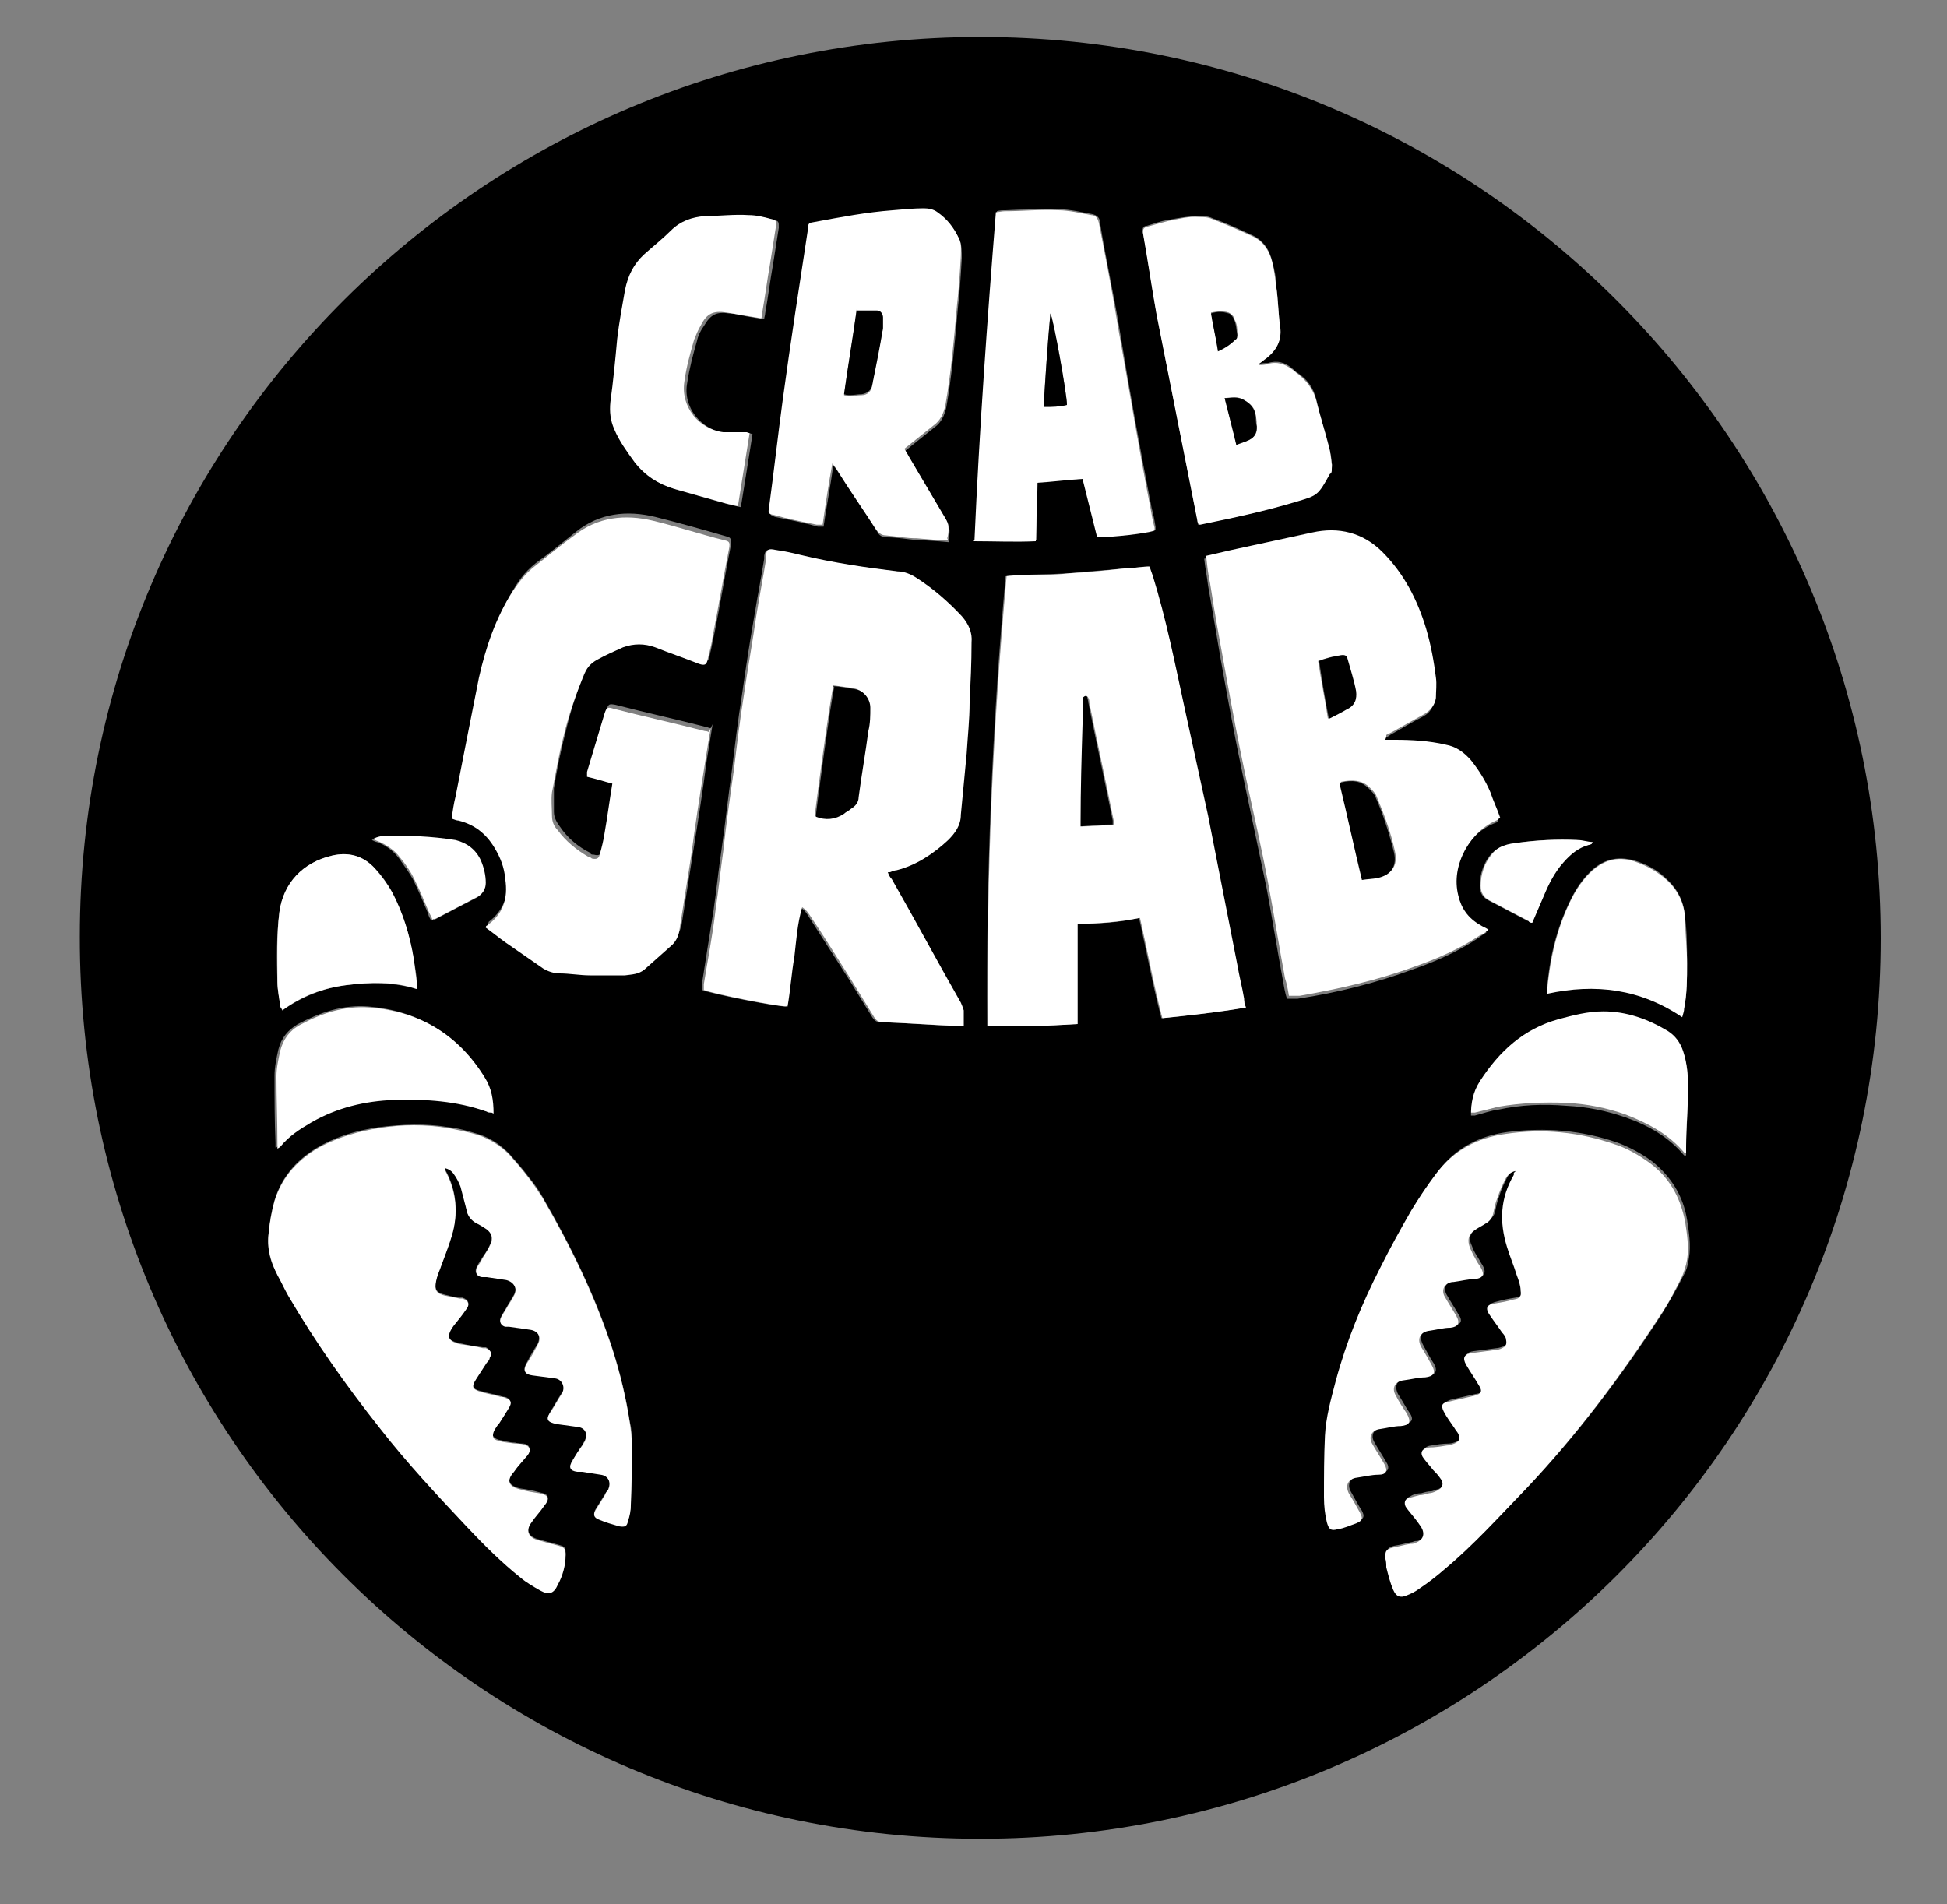 <svg viewBox="0 0 200 195.6" version="1.1" xmlns="http://www.w3.org/2000/svg">
  <rect x="0" y="0" width="200" height="195.6" fill="#808080" stroke="none"/>
  <defs>
    <style>
      .cls-1 {
        fill: #fff;
      }
    </style>
  </defs>
  
  <g>
    <g id="Layer_1">
      <g>
        <path d="M100.7,188.9c-51.2,0-92.6-41.5-92.5-92.7C8.2,44.9,49.9,3.8,100.7,3.8c51.4,0,92.5,41.7,92.5,92.6,0,51.4-41.7,92.5-92.5,92.5ZM91.2,89.6c.3,0,.5-.2.7-.2,2.1-.5,3.8-1.7,5.3-3.1.8-.7,1.2-1.5,1.3-2.6.2-2.1.4-4.2.6-6.3.1-1.7.3-3.5.3-5.2,0-2.1.2-4.1.2-6.2,0-1.1-.3-2-1-2.7-1.4-1.5-2.9-2.8-4.6-3.9-.6-.4-1.3-.6-2-.7-3.4-.4-6.7-.9-10-1.7-.8-.2-1.7-.4-2.5-.5-.7-.1-.9,0-1,.6,0,0,0,.2,0,.3-.3,1.9-.7,3.9-1,5.8-.5,2.8-.9,5.5-1.3,8.3-.4,2.5-.7,5-1,7.5-.4,2.8-.7,5.6-1.1,8.4-.3,2-.5,4-.8,6.1-.4,2.5-.8,5-1.2,7.6,0,.2,0,.4,0,.6,1,.4,7.5,1.7,8.6,1.7.3-1.7.5-3.4.7-5.1.2-1.7.4-3.4.8-5.1.3.2.5.4.7.7,1.4,2.2,2.9,4.5,4.3,6.7.8,1.3,1.6,2.6,2.4,3.9.2.3.4.5.8.5,2.6.1,5.2.3,7.8.4.2,0,.4,0,.6,0,0-.6,0-1.1,0-1.6,0-.3-.1-.5-.3-.8-2.4-4.2-4.7-8.5-7.1-12.7-.1-.2-.2-.4-.4-.7ZM155.7,120.3c0,.1,0,.2,0,.2-1.4,2.4-1.5,4.9-.7,7.4.3,1,.7,2,1,2.9.2.5.3,1,.4,1.6,0,.6-.1.8-.7.9-.6.1-1.2.2-1.9.4-.9.2-1.1.5-.5,1.3.4.6.8,1.1,1.2,1.7.1.2.3.4.4.7.2.4,0,.7-.4.9-.3.1-.6.2-.8.2-.8.1-1.5.2-2.3.3-.8.1-1,.5-.6,1.2.4.7.9,1.4,1.3,2.1.4.7.3,1-.5,1.1-.9.2-1.7.4-2.6.6-.6.2-.8.5-.5,1,.3.6.7,1.1,1.1,1.7.1.2.3.4.4.6.2.5.1.8-.4,1-.2.1-.5.2-.8.2-.6,0-1.2.1-1.8.2-.8.1-.9.6-.5,1.2.3.4.6.7.9,1.1.2.3.5.6.7.8.5.7.3,1.1-.4,1.4-.2,0-.5.2-.7.2-.3,0-.7.1-1,.2-.4,0-.8.1-1.1.3-.5.2-.6.5-.3.9,0,.2.2.3.3.4.4.6.9,1.1,1.3,1.7.5.7.2,1.4-.6,1.6-.1,0-.3,0-.5.1-.6.1-1.2.3-1.9.4-.7.2-.8.4-.7,1.1,0,.3,0,.6.1.9.2.8.4,1.5.7,2.3.3.7.7.8,1.4.6.4-.2.9-.4,1.3-.7.9-.6,1.8-1.3,2.6-2,2.9-2.6,5.6-5.4,8.3-8.2,5.2-5.5,9.7-11.5,13.8-17.8.8-1.3,1.6-2.7,2.3-4.1.3-.5.4-1.1.5-1.7.2-1.3,0-2.6-.2-3.9-.4-2.4-1.6-4.4-3.6-6-1.1-.8-2.2-1.4-3.5-1.9-3.7-1.3-7.5-1.6-11.4-1.1-2.9.4-5.4,1.7-7.1,4.1-.9,1.2-1.8,2.4-2.5,3.7-1.1,1.9-2.2,3.9-3.2,5.9-1.9,3.7-3.5,7.6-4.6,11.7-.5,1.8-1,3.7-1.1,5.6-.1,2.1-.1,4.2-.1,6.3,0,.9.1,1.7.3,2.6.1.7.4.8,1.1.7.6-.2,1.3-.4,1.9-.6.6-.3.7-.5.4-1.1-.4-.6-.7-1.2-1.1-1.9-.5-.8-.1-1.5.8-1.7.7,0,1.5-.2,2.2-.3.8,0,1-.5.6-1.1-.4-.7-.8-1.3-1.2-2-.5-.8,0-1.5.8-1.6.7,0,1.4-.2,2.1-.3,1-.1,1.2-.5.6-1.3-.4-.6-.7-1.2-1.1-1.8-.4-.8-.1-1.5.8-1.6.7,0,1.4-.2,2.2-.3.9,0,1.1-.5.7-1.2-.4-.6-.7-1.2-1.1-1.9-.5-.9-.2-1.6.9-1.7.7,0,1.4-.2,2.1-.3.9-.1,1.1-.5.6-1.2-.4-.7-.8-1.3-1.2-2-.4-.7,0-1.4.8-1.5,0,0,0,0,.1,0,.7,0,1.4-.2,2.2-.3.8,0,1-.5.6-1.2-.2-.3-.4-.7-.6-1-.2-.3-.4-.7-.5-1-.4-.8-.2-1.4.6-1.9.3-.2.7-.4,1-.6.4-.3.7-.6.8-1.1.1-.5.2-1,.4-1.5.2-.7.5-1.3.8-1.9.2-.4.6-.8,1.1-.9ZM45.7,119.9c.4,0,.7.3.9.6.3.4.5.8.7,1.3.3.7.5,1.5.6,2.3.1.7.5,1.2,1.1,1.5.3.2.7.4,1,.6.5.4.6.9.4,1.5-.2.5-.5,1-.8,1.4-.2.3-.4.6-.6,1-.3.5-.1.9.5,1,.2,0,.3,0,.5,0,.7,0,1.3.2,2,.3.8.1,1.2.8.8,1.6-.2.3-.4.7-.6,1-.2.4-.5.8-.7,1.2-.3.5,0,.9.4,1,.1,0,.3,0,.4,0,.7,0,1.4.2,2.1.3.9.1,1.2.8.8,1.6-.4.6-.8,1.3-1.1,1.9-.4.7-.3,1.1.6,1.2.8.1,1.5.2,2.3.3.9.1,1.2,1,.7,1.6-.4.6-.7,1.2-1.1,1.8-.5.9-.4,1.2.6,1.3.7.1,1.5.2,2.2.3.7.1,1,.7.7,1.4,0,.1-.2.3-.2.4-.4.6-.7,1.2-1.1,1.7-.4.7-.2,1,.5,1.1.2,0,.3,0,.5,0,.6,0,1.3.2,1.9.3.8.1,1.1.8.8,1.5,0,.2-.2.3-.3.5-.3.5-.7,1.1-1,1.6-.3.5-.2.8.3,1,.7.3,1.4.5,2.1.7.5.1.7,0,.9-.5.1-.5.3-1.1.3-1.7,0-2.1.1-4.2.1-6.2,0-.7,0-1.5-.2-2.2-.4-2.6-1-5.1-1.8-7.6-1.8-5.5-4.3-10.6-7.2-15.6-.4-.7-.9-1.4-1.4-2-.6-.8-1.3-1.6-2-2.4-.9-.9-1.9-1.6-3.2-2-1-.3-2-.6-3-.7-2.4-.4-4.8-.3-7.2,0-2,.3-3.9.8-5.8,1.8-2.4,1.3-4.1,3.1-4.9,5.7-.3,1.1-.5,2.2-.6,3.3-.2,1.5.1,3,.9,4.3.4.7.7,1.4,1.1,2.1,2.8,4.8,6,9.3,9.4,13.6,2.8,3.5,5.9,6.9,9,10.2,1.8,1.8,3.5,3.6,5.5,5.2.6.5,1.3.9,2,1.3.9.5,1.4.3,1.8-.6.5-.9.7-2,.8-3,0-.7,0-.8-.7-1-.7-.2-1.5-.4-2.2-.6-1-.3-1.2-1-.6-1.8.4-.6.9-1.1,1.3-1.7.6-.8.5-1.1-.5-1.3-.7-.2-1.3-.3-2-.4-1.2-.3-1.4-.9-.6-1.8.5-.6,1-1.1,1.4-1.7.4-.5.2-1-.4-1.1-.3,0-.6,0-.9-.1-.6,0-1.1-.2-1.7-.3-.6-.2-.8-.6-.4-1.1.1-.2.3-.5.5-.7.4-.5.7-1,1-1.6.3-.5.1-.8-.4-1-.2,0-.3,0-.5-.1-.7-.2-1.4-.3-2-.5-.9-.2-1-.5-.5-1.3.3-.6.7-1.1,1.1-1.7.1-.2.2-.3.3-.5.2-.5,0-.8-.4-1-.1,0-.2,0-.3,0-.8-.1-1.5-.2-2.3-.4-1.4-.3-1.6-.7-.7-1.9.4-.6.9-1.2,1.3-1.7.4-.5.2-.9-.4-1.1-.1,0-.2,0-.3,0-.5,0-1-.2-1.5-.3-.9-.2-1.1-.6-.9-1.5.1-.5.4-1,.5-1.5.4-1,.8-2,1.1-3.1.7-2.4.5-4.7-.7-6.8,0,0,0-.1,0-.3ZM118.1,58.2c-.9,0-1.8.2-2.7.2-1.9.2-3.8.3-5.7.5-1.8.1-3.6.1-5.4.2-.3,0-.7,0-1,.1-1.4,15.4-2,30.7-1.9,46.2,3.1,0,6.1,0,9.2-.2,0-.5,0-.9,0-1.3,0-2.7,0-5.5,0-8.2,0-.2,0-.5,0-.8,2.2,0,4.3-.1,6.4-.6.8,3.5,1.4,6.9,2.3,10.3,2.9-.3,5.8-.6,8.6-1.1,0-.3,0-.6-.2-.9-.2-1.2-.5-2.3-.7-3.5-1-5.1-2-10.2-3-15.3-.8-3.7-1.6-7.3-2.4-11-.9-4.6-1.9-9.2-3.3-13.7,0-.3-.2-.6-.3-.9ZM142.3,76v-.2c.2-.1.4-.2.5-.3,1.1-.6,2.2-1.3,3.4-1.9.7-.4,1-.9,1.1-1.6.1-.7.2-1.4,0-2.1-.3-1.7-.6-3.4-1-5-.8-3-2.3-5.7-4.5-7.9-2-2-4.4-2.6-7.2-2-2.8.6-5.5,1.2-8.3,1.8-.8.2-1.7.4-2.6.6.1,1,.3,1.9.4,2.8.6,3.3,1.1,6.6,1.7,9.8.6,3.3,1.2,6.5,1.9,9.8.8,3.8,1.6,7.6,2.4,11.4.6,3.2,1.1,6.4,1.7,9.6.1.6.2,1.2.4,1.8.3,0,.4,0,.6,0,.2,0,.3,0,.5,0,4-.6,8-1.6,11.8-3,2.3-.8,4.6-1.8,6.7-3.2.3-.2.5-.4.9-.6-.4-.2-.6-.3-.9-.5-1.2-.7-1.9-1.6-2.2-3-.3-1.7,0-3.3.7-4.7.7-1.4,1.8-2.5,3.4-3.1,0,0,.1,0,.2-.2-.3-.8-.6-1.7-1-2.6-.5-1.2-1.2-2.3-2-3.3-.7-.8-1.6-1.4-2.6-1.6-1.7-.4-3.4-.5-5.2-.5-.3,0-.7,0-1,0ZM73,74.8c-.2,0-.3-.1-.4-.1-3.1-.8-6.3-1.5-9.4-2.3-.6-.1-.7-.1-.9.5-.6,2-1.2,4-1.8,6,0,.2,0,.3,0,.5.9.3,1.7.5,2.6.7-.3,1.7-.5,3.4-.8,5.1-.1.8-.3,1.5-.5,2.2-.1.5-.4.5-.8.4-.2,0-.3,0-.4-.2-1.2-.6-2.3-1.5-3.1-2.7-.3-.4-.6-.9-.6-1.5,0-.8,0-1.6,0-2.4.3-1.9.7-3.9,1.2-5.8.5-2.1,1.1-4.1,2-6.1.3-.7.7-1.3,1.4-1.7.9-.5,1.8-.9,2.7-1.3,1.1-.5,2.2-.5,3.3,0,1.5.6,3,1.1,4.5,1.7.6.2.8.2.9-.5.2-.7.3-1.5.5-2.3.6-3,1.1-6.1,1.7-9.1,0-.5,0-.7-.5-.8-2.4-.7-4.9-1.4-7.3-2-2.9-.7-5.7-.4-8.1,1.5-1.4,1.1-2.7,2.2-4.1,3.2-.9.7-1.6,1.5-2.2,2.5-1.7,2.7-2.8,5.7-3.5,8.9-.9,4.1-1.6,8.2-2.4,12.2-.1.7-.2,1.5-.4,2.3.3,0,.5.1.7.2,1.6.5,2.9,1.4,3.7,2.8.6,1,1,2.1,1.1,3.2.2,1.9-.3,3.6-1.9,4.8,0,0,0,.1-.1.2.7.5,1.3,1.1,2,1.5,1.3.9,2.6,1.8,3.9,2.7.5.4,1.1.5,1.7.5,1,0,2.1.2,3.1.2,1.2,0,2.4,0,3.6,0,.7,0,1.4,0,2-.6.9-.8,1.8-1.6,2.7-2.4.5-.5.7-1.1.9-1.7.4-2.5.8-5.1,1.2-7.6.5-3.1,1-6.3,1.4-9.4.2-1.2.4-2.4.6-3.7ZM97.4,55.5c.2-.7.2-1.3-.1-1.9-1.3-2.2-2.6-4.4-3.9-6.6-.1-.3-.3-.5-.4-.7,1-.8,2-1.6,3-2.4.7-.5,1-1.2,1.2-2,.6-3.4.9-6.9,1.2-10.3.2-1.7.3-3.4.4-5.1,0-.6,0-1.2-.2-1.8-.5-1.1-1.2-2-2.2-2.7-.4-.3-.9-.5-1.4-.4-1.1,0-2.2.1-3.2.2-2.7.3-5.4.7-8,1.2-.6.1-.6.1-.7.7-.9,5.9-1.7,11.7-2.6,17.6-.5,3.6-1,7.3-1.4,11,0,.6,0,.6.5.8,1.5.3,3,.6,4.4,1,.2,0,.3,0,.6,0,.3-2.1.7-4.1,1-6.3.2.3.4.5.5.7,1.3,2,2.7,4,4,6.1.2.4.5.6,1,.6,1.1,0,2.1.2,3.2.3,1,0,2.1.1,3.2.2ZM100.1,55.5c2.2,0,4.2,0,6.4,0,0-2,0-4,.1-6,1.6-.1,3.1-.3,4.7-.4.5,2,1,4,1.5,6,1.5,0,5.2-.4,5.9-.7,0,0,0-.2,0-.3-.1-.6-.2-1.2-.4-1.9-1.2-6.1-2.3-12.3-3.3-18.4-.6-3.6-1.4-7.2-2-10.9,0-.5-.3-.8-.8-.9-1.1-.2-2.3-.5-3.4-.5-1.8,0-3.7,0-5.5.1-.3,0-.6,0-.9.1-.9,11.2-1.8,22.4-2.2,33.7ZM129.3,37.5c0,0,0-.1,0-.2.3-.2.5-.4.8-.6,1-.8,1.6-1.8,1.4-3.2-.2-1.3-.2-2.7-.4-4.1,0-.9-.2-1.7-.4-2.5-.3-1.3-1-2.3-2.2-2.8-1.3-.6-2.6-1.2-4-1.7-.4-.2-.9-.2-1.3-.2-1.1,0-2.2.2-3.2.4-.8.1-1.5.4-2.2.6-.3,0-.5.2-.4.6.5,2.8.9,5.6,1.4,8.4,1.4,7.1,2.8,14.2,4.2,21.2,0,.1,0,.3.1.4.1,0,.2,0,.2,0,3.4-.6,6.7-1.3,10-2.4,2-.6,2.1-.6,3.3-2.8,0-.1.1-.2.2-.4,0-.2.1-.4,0-.6,0-.6-.2-1.2-.3-1.8-.4-1.6-1-3.2-1.3-4.8-.3-1.2-.9-2-1.9-2.7-.2-.1-.3-.2-.5-.4-.8-.7-1.6-.9-2.6-.6-.3,0-.6,0-.9.1ZM77,44.5c-.3,0-.5,0-.8,0-.5,0-1.1,0-1.6,0-2.6-.3-4.5-2.7-4-5.2.2-1.4.6-2.9,1-4.3.1-.5.4-1.1.7-1.5.7-1.2,1.3-1.5,2.6-1.3.6,0,1.2.2,1.8.3.6.1,1.2.2,1.8.3,0-.2.1-.4.1-.6.3-1.7.5-3.3.8-5,.2-1.3.4-2.5.6-3.8,0-.6,0-.7-.5-.8-.8-.2-1.5-.4-2.3-.4-1.5,0-3,0-4.5.1-1.4,0-2.5.5-3.5,1.5-.9.8-1.8,1.7-2.7,2.4-1.2,1-1.8,2.3-2,3.7-.3,1.6-.6,3.3-.8,5-.3,2.1-.5,4.3-.7,6.5-.1,1,0,1.9.4,2.8.5,1.3,1.3,2.3,2.1,3.4,1,1.4,2.3,2.2,4,2.7,1.8.5,3.5,1,5.3,1.5.4.1.8.2,1.3.3.4-2.5.8-4.9,1.2-7.5ZM151.1,114.6c.2,0,.3,0,.4,0,.8-.2,1.6-.5,2.4-.6,2.3-.5,4.6-.6,7-.4,2.1.1,4.1.5,6.1,1.2,2.3.8,4.4,2,6,3.9,0,0,0,0,.2,0,0-.2,0-.5,0-.7,0-2,.2-3.9.2-5.9,0-1.3,0-2.6-.5-3.8-.3-.9-.8-1.6-1.6-2.1-2-1.2-4.2-1.9-6.6-2-1.6,0-3.1.3-4.6.8-3.6,1-6.2,3.3-8.1,6.4-.7,1-.9,2.2-.9,3.5ZM50.5,114.3c0-1.4-.2-2.6-.9-3.7-2.7-4.4-6.7-6.8-11.8-7.2-2.6-.2-4.9.6-7.2,1.8-1,.6-1.7,1.4-2,2.6-.2.9-.4,1.8-.4,2.7,0,2.3,0,4.6.1,6.9,0,.1,0,.3,0,.5.1,0,.2-.1.3-.2.9-1.1,2-1.8,3.2-2.5,2.7-1.4,5.5-2.1,8.5-2.3,3.2-.1,6.4.1,9.5,1.2.1,0,.3,0,.5.1ZM42.8,101.6c0-.3,0-.6,0-.8,0-.8-.2-1.5-.3-2.3-.4-2.4-1.1-4.7-2.2-6.8-.5-.9-1.1-1.8-1.8-2.5-1.2-1.3-2.7-1.7-4.4-1.3-3,.7-5,2.9-5.4,5.8-.3,2.4-.3,4.8-.2,7.2,0,.8.2,1.7.3,2.5,0,.1.1.2.2.4,2-1.4,4.2-2.3,6.6-2.6,2.4-.3,4.8-.3,7.2.4ZM158.9,102c5-1.1,9.7-.5,13.9,2.4,0-.4.1-.6.2-.9.3-1.5.3-3.1.3-4.6,0-1.5,0-3.1-.2-4.6-.1-1.6-.7-2.9-1.9-4-.9-.9-2-1.5-3.3-1.9-1.8-.5-3.3-.1-4.6,1.2-.8.8-1.4,1.7-1.9,2.7-1.5,3-2.3,6.2-2.5,9.6ZM163.5,86.7h0c-.5-.2-1-.3-1.5-.4-2.1-.1-4.2,0-6.3.3-.9.1-1.8.4-2.5,1.1-.8.9-1.2,2.1-1.2,3.3,0,.7.3,1.2.9,1.5,1.3.7,2.7,1.4,4,2.1.1,0,.3.1.4.2.4-1,.8-1.9,1.2-2.8.5-1.2,1.2-2.3,2-3.4.7-.8,1.5-1.5,2.6-1.8.1,0,.2,0,.3-.1ZM44.4,94.5c0,0,.2,0,.2,0,1.5-.8,2.9-1.5,4.4-2.3.5-.3.8-.8.8-1.4,0-.8-.2-1.6-.5-2.3-.5-1.1-1.3-1.9-2.6-2.1-2.5-.5-5-.5-7.5-.4-.3,0-.6,0-1,.3.2.1.4.2.5.2.9.3,1.7.9,2.3,1.7.5.7,1,1.4,1.4,2.1.6,1.2,1.1,2.4,1.6,3.6,0,.2.2.5.3.7Z"></path>
        <path d="M91.2,89.6c.1.3.2.5.4.7,2.4,4.2,4.7,8.5,7.1,12.7.1.2.2.5.3.8,0,.5,0,1,0,1.6-.2,0-.4,0-.6,0-2.6-.1-5.2-.3-7.8-.4-.4,0-.6-.2-.8-.5-.8-1.3-1.6-2.6-2.4-3.9-1.4-2.2-2.8-4.5-4.3-6.7-.2-.3-.4-.5-.7-.7-.5,1.7-.6,3.4-.8,5.1-.3,1.7-.4,3.4-.7,5.1-1.1,0-7.6-1.3-8.6-1.7,0-.2,0-.4,0-.6.4-2.5.9-5,1.2-7.6.3-2,.5-4,.8-6.1.3-2.8.7-5.6,1.1-8.4.3-2.5.6-5,1-7.5.4-2.8.9-5.5,1.3-8.3.3-1.9.7-3.9,1-5.8,0,0,0-.2,0-.3,0-.6.2-.8,1-.6.8.1,1.7.3,2.5.5,3.3.8,6.7,1.3,10,1.7.7,0,1.4.3,2,.7,1.7,1.1,3.2,2.4,4.6,3.9.7.8,1.1,1.7,1,2.7,0,2.1-.1,4.1-.2,6.2,0,1.7-.2,3.5-.3,5.2-.2,2.1-.4,4.2-.6,6.3,0,1.1-.6,1.9-1.3,2.6-1.5,1.4-3.3,2.6-5.3,3.1-.2,0-.4.1-.7.2ZM85.6,70.5c-.3,1-1.9,12.9-1.9,13.3,1,.4,2,.3,2.9-.3.2-.2.5-.3.7-.5.4-.3.7-.7.8-1.2.3-2.3.7-4.5,1-6.8.1-.8.2-1.6.2-2.4,0-.9-.7-1.7-1.6-1.9-.7-.1-1.4-.2-2.2-.3Z" class="cls-1"></path>
        <path d="M155.7,120.3c-.6.1-.9.5-1.1.9-.3.6-.6,1.3-.8,1.9-.2.5-.3,1-.4,1.5-.1.5-.4.9-.8,1.1-.3.2-.7.4-1,.6-.8.5-.9,1.1-.6,1.9.2.4.3.7.5,1,.2.4.4.7.6,1,.4.7.3,1.1-.6,1.2-.7,0-1.4.2-2.2.3,0,0,0,0-.1,0-.8.1-1.2.8-.8,1.5.4.7.8,1.3,1.2,2,.4.7.2,1.1-.6,1.2-.7,0-1.4.2-2.1.3-1,.1-1.4.8-.9,1.7.4.6.7,1.2,1.1,1.9.4.7.2,1.1-.7,1.2-.7,0-1.4.2-2.2.3-.9.1-1.3.8-.8,1.6.3.6.7,1.2,1.1,1.8.5.9.3,1.2-.6,1.3-.7,0-1.4.2-2.1.3-.9.1-1.3.8-.8,1.6.4.7.8,1.3,1.2,2,.4.7.2,1.1-.6,1.1-.7,0-1.5.2-2.2.3-.9.1-1.3.8-.8,1.7.4.6.7,1.2,1.1,1.9.3.6.3.8-.4,1.1-.6.2-1.2.5-1.9.6-.7.2-.9,0-1.1-.7-.2-.8-.3-1.7-.3-2.6,0-2.1,0-4.2.1-6.3.1-1.9.6-3.7,1.1-5.6,1.1-4.1,2.7-8,4.6-11.7,1-2,2.1-4,3.2-5.9.8-1.3,1.6-2.5,2.5-3.7,1.8-2.4,4.2-3.7,7.1-4.1,3.9-.6,7.7-.2,11.4,1.1,1.2.4,2.4,1.1,3.5,1.9,2,1.5,3.1,3.5,3.6,6,.2,1.3.4,2.6.2,3.9-.1.6-.3,1.2-.5,1.7-.7,1.4-1.4,2.8-2.3,4.1-4.1,6.3-8.6,12.3-13.8,17.8-2.7,2.8-5.3,5.7-8.3,8.2-.8.7-1.7,1.4-2.6,2-.4.3-.8.5-1.3.7-.7.3-1.1.1-1.4-.6-.3-.7-.5-1.5-.7-2.3,0-.3,0-.6-.1-.9,0-.7,0-.9.7-1.1.6-.1,1.2-.3,1.9-.4.2,0,.3,0,.5-.1.8-.3,1-.9.6-1.6-.4-.6-.8-1.1-1.3-1.7-.1-.1-.2-.3-.3-.4-.2-.4-.1-.8.3-.9.4-.1.7-.2,1.1-.3.3,0,.7-.1,1-.2.2,0,.5-.1.7-.2.7-.3.9-.8.4-1.4-.2-.3-.5-.6-.7-.8-.3-.4-.6-.7-.9-1.1-.5-.6-.3-1.1.5-1.2.6,0,1.2-.1,1.8-.2.3,0,.5-.1.8-.2.5-.2.6-.5.4-1-.1-.2-.3-.4-.4-.6-.4-.6-.8-1.1-1.1-1.7-.3-.6-.2-.9.5-1,.9-.2,1.7-.4,2.6-.6.8-.2.9-.5.5-1.1-.4-.7-.9-1.4-1.3-2.1-.4-.7-.2-1.1.6-1.2.8-.1,1.5-.2,2.3-.3.3,0,.6-.1.8-.2.4-.2.5-.4.4-.9,0-.2-.2-.5-.4-.7-.4-.6-.8-1.1-1.2-1.7-.6-.8-.4-1.2.5-1.3.6-.1,1.2-.2,1.9-.4.6-.1.8-.3.7-.9,0-.5-.2-1.1-.4-1.6-.3-1-.7-1.9-1-2.9-.8-2.6-.7-5,.7-7.4,0,0,0,0,0-.2Z" class="cls-1"></path>
        <path d="M45.7,119.9c0,.1,0,.2,0,.3,1.2,2.2,1.4,4.5.7,6.8-.3,1-.7,2-1.1,3.1-.2.5-.4,1-.5,1.5-.2.9,0,1.3.9,1.5.5.1,1,.2,1.5.3.1,0,.2,0,.3,0,.6.2.8.6.4,1.1-.4.6-.9,1.2-1.3,1.7-.8,1.1-.6,1.6.7,1.9.8.1,1.5.2,2.3.4.1,0,.2,0,.3,0,.5.2.7.5.4,1,0,.2-.2.4-.3.5-.4.6-.7,1.1-1.1,1.7-.5.8-.4,1,.5,1.3.7.2,1.4.3,2,.5.2,0,.3,0,.5.1.6.2.7.5.4,1-.3.5-.7,1.1-1,1.6-.2.2-.3.4-.5.7-.3.6-.2,1,.4,1.1.5.2,1.1.2,1.7.3.3,0,.6,0,.9.1.6.1.8.6.4,1.1-.5.6-1,1.1-1.4,1.7-.8.9-.6,1.5.6,1.8.7.2,1.3.3,2,.4,1,.2,1.1.6.5,1.3-.4.6-.9,1.1-1.3,1.7-.6.8-.4,1.5.6,1.8.7.2,1.4.4,2.2.6.6.2.7.3.7,1,0,1-.3,2.1-.8,3-.4.9-.9,1.1-1.8.6-.7-.4-1.4-.8-2-1.3-2-1.6-3.8-3.4-5.5-5.2-3.1-3.3-6.2-6.6-9-10.2-3.4-4.3-6.6-8.8-9.4-13.6-.4-.7-.7-1.4-1.1-2.1-.7-1.4-1.1-2.8-.9-4.3.1-1.1.3-2.2.6-3.3.8-2.6,2.5-4.4,4.9-5.7,1.8-.9,3.8-1.5,5.8-1.8,2.4-.4,4.8-.4,7.2,0,1,.2,2,.4,3,.7,1.2.4,2.3,1.1,3.2,2,.7.8,1.4,1.6,2,2.4.5.6.9,1.3,1.4,2,2.9,5,5.4,10.1,7.2,15.6.8,2.5,1.4,5,1.8,7.6.1.7.2,1.4.2,2.2,0,2.1,0,4.2-.1,6.2,0,.6-.1,1.1-.3,1.7-.1.5-.3.6-.9.5-.7-.2-1.4-.4-2.1-.7-.5-.2-.6-.5-.3-1,.3-.5.7-1.1,1-1.6,0-.2.2-.3.3-.5.3-.7,0-1.4-.8-1.5-.6-.1-1.3-.2-1.9-.3-.2,0-.3,0-.5,0-.8-.1-.9-.5-.5-1.1.3-.6.7-1.2,1.1-1.7,0-.1.2-.3.2-.4.3-.7,0-1.3-.7-1.4-.7-.1-1.5-.2-2.2-.3-1-.2-1.2-.5-.6-1.3.4-.6.7-1.2,1.1-1.8.4-.6.1-1.5-.7-1.6-.8-.1-1.5-.2-2.3-.3-.8-.1-1-.5-.6-1.2.4-.6.8-1.3,1.1-1.9.5-.8.1-1.5-.8-1.6-.7-.1-1.4-.2-2.1-.3-.1,0-.3,0-.4,0-.4-.1-.7-.5-.4-1,.2-.4.5-.8.7-1.2.2-.3.4-.6.6-1,.4-.7,0-1.4-.8-1.6-.7-.1-1.3-.2-2-.3-.2,0-.3,0-.5,0-.6-.1-.7-.5-.5-1,.2-.3.4-.6.6-1,.3-.5.6-.9.8-1.4.3-.6.1-1.1-.4-1.5-.3-.2-.6-.4-1-.6-.6-.3-1-.8-1.1-1.5-.2-.8-.4-1.5-.6-2.3-.2-.5-.4-.9-.7-1.3-.2-.3-.5-.5-.9-.6Z" class="cls-1"></path>
        <path d="M118.1,58.2c.1.4.2.6.3.9,1.4,4.5,2.3,9.1,3.3,13.7.8,3.7,1.6,7.3,2.4,11,1,5.1,2,10.2,3,15.3.2,1.2.5,2.3.7,3.5,0,.3,0,.5.2.9-2.9.5-5.7.8-8.6,1.1-.9-3.4-1.5-6.8-2.3-10.3-2.1.4-4.2.6-6.4.6,0,.3,0,.5,0,.8,0,2.7,0,5.5,0,8.2,0,.4,0,.8,0,1.3-3.1.2-6.1.3-9.2.2-.2-15.4.5-30.8,1.9-46.2.3,0,.7-.1,1-.1,1.8,0,3.6,0,5.4-.2,1.9-.1,3.8-.3,5.7-.5.9,0,1.8-.2,2.7-.2ZM114.4,84.7c0-.2,0-.3,0-.4-.8-4-1.7-8.1-2.5-12.1,0-.2,0-.3-.1-.5,0,0-.1-.2-.2-.2,0,0-.2,0-.3.2,0,0,0,.2,0,.3,0,.8,0,1.6,0,2.4,0,3.3-.1,6.7-.2,10,0,.1,0,.3,0,.5,1.1,0,2.2-.1,3.4-.2Z" class="cls-1"></path>
        <path d="M142.3,76c.3,0,.7,0,1,0,1.7,0,3.5.1,5.2.5,1.1.2,1.9.8,2.6,1.6.8,1,1.5,2.1,2,3.3.3.9.7,1.7,1,2.6-.1,0-.2.2-.2.2-1.5.6-2.6,1.7-3.4,3.1-.8,1.5-1.1,3.1-.7,4.7.3,1.3,1,2.3,2.2,3,.3.2.6.3.9.5-.3.3-.6.5-.9.6-2.1,1.4-4.4,2.4-6.7,3.2-3.8,1.4-7.8,2.3-11.8,3-.2,0-.3,0-.5,0-.2,0-.4,0-.6,0-.1-.6-.2-1.2-.4-1.8-.6-3.2-1.1-6.4-1.7-9.6-.7-3.8-1.6-7.6-2.4-11.4-.7-3.3-1.3-6.5-1.9-9.8-.6-3.3-1.2-6.5-1.7-9.8-.2-.9-.3-1.8-.4-2.8.9-.2,1.7-.4,2.6-.6,2.8-.6,5.5-1.2,8.3-1.8,2.7-.6,5.2,0,7.2,2,2.2,2.2,3.6,4.9,4.5,7.9.5,1.7.8,3.4,1,5,.1.7,0,1.4,0,2.1-.1.7-.5,1.2-1.1,1.6-1.1.6-2.3,1.3-3.4,1.9-.2.1-.4.2-.6.3v.2ZM137.7,80.4c.8,3.3,1.5,6.6,2.3,9.9.6,0,1.1-.1,1.6-.2,1.4-.3,2-1.2,1.7-2.6-.4-1.9-1.1-3.8-1.9-5.7-.1-.3-.4-.6-.7-.9-.8-.8-1.8-.8-2.9-.6ZM136.5,73.8c.6-.3,1.1-.7,1.7-.9.8-.4,1.1-1.1,1-1.9-.2-1.2-.6-2.3-.9-3.4,0-.2-.2-.3-.5-.3-.8.1-1.6.3-2.4.6.3,2,.7,3.9,1,5.9Z" class="cls-1"></path>
        <path d="M73,74.8c-.2,1.2-.4,2.4-.6,3.7-.5,3.1-1,6.3-1.4,9.4-.4,2.5-.8,5.1-1.2,7.6-.1.7-.4,1.3-.9,1.7-.9.8-1.8,1.6-2.7,2.4-.6.5-1.3.5-2,.6-1.2,0-2.4,0-3.6,0-1,0-2.1-.2-3.1-.2-.6,0-1.2-.2-1.7-.5-1.3-.9-2.6-1.8-3.9-2.7-.7-.5-1.3-1-2-1.5,0,0,0-.2.1-.2,1.7-1.2,2.2-2.8,1.9-4.8-.1-1.2-.5-2.2-1.1-3.2-.9-1.5-2.1-2.4-3.7-2.8-.2,0-.4-.1-.7-.2.1-.8.2-1.5.4-2.3.8-4.1,1.6-8.2,2.4-12.2.7-3.1,1.7-6.1,3.5-8.9.6-.9,1.3-1.8,2.2-2.5,1.4-1.1,2.7-2.2,4.1-3.2,2.4-1.9,5.2-2.2,8.1-1.5,2.5.6,4.9,1.4,7.3,2,.5.1.6.2.5.8-.6,3-1.1,6.1-1.7,9.1-.1.8-.3,1.5-.5,2.3-.1.6-.3.7-.9.5-1.5-.6-3-1.1-4.5-1.7-1.1-.4-2.2-.4-3.3,0-.9.4-1.8.8-2.7,1.3-.7.4-1.1.9-1.4,1.7-.8,2-1.5,4-2,6.1-.5,1.9-.8,3.8-1.2,5.8-.1.8,0,1.6,0,2.4,0,.6.2,1.1.6,1.5.8,1.1,1.9,2,3.1,2.7.1,0,.3.1.4.2.5.1.7,0,.8-.4.2-.7.4-1.5.5-2.2.3-1.7.5-3.3.8-5.1-.8-.2-1.7-.5-2.6-.7,0-.2,0-.4,0-.5.6-2,1.2-4,1.8-6,.2-.6.3-.7.9-.5,3.1.8,6.3,1.5,9.4,2.3.1,0,.2,0,.4.1Z" class="cls-1"></path>
        <path d="M97.4,55.5c-1.1,0-2.1-.1-3.2-.2-1.1,0-2.1-.2-3.2-.3-.4,0-.7-.2-1-.6-1.3-2-2.7-4-4-6.1-.1-.2-.3-.4-.5-.7-.4,2.2-.7,4.2-1,6.3-.2,0-.4,0-.6,0-1.5-.3-3-.6-4.4-1-.6-.1-.6-.2-.5-.8.5-3.7.9-7.3,1.4-11,.8-5.9,1.7-11.7,2.6-17.6,0-.6.1-.6.7-.7,2.7-.5,5.3-1,8-1.2,1.1-.1,2.2-.2,3.2-.2.5,0,1,.1,1.4.4,1,.7,1.7,1.6,2.2,2.7.3.6.2,1.2.2,1.8-.1,1.7-.2,3.4-.4,5.1-.3,3.4-.6,6.9-1.2,10.3-.2.8-.5,1.5-1.2,2-1,.8-2,1.6-3,2.4.1.2.3.5.4.7,1.3,2.2,2.6,4.4,3.9,6.6.3.6.3,1.2.1,1.9ZM88,31.9c-.4,2.9-.9,5.8-1.3,8.7.7.2,1.2,0,1.8,0,.6,0,1-.4,1.1-1,.3-1.9.7-3.9,1.1-5.8,0-.4,0-.7,0-1.1,0-.3-.2-.7-.6-.7-.7,0-1.3,0-2.1,0Z" class="cls-1"></path>
        <path d="M100.1,55.5c.5-11.3,1.3-22.5,2.2-33.7.3,0,.6-.1.9-.1,1.8,0,3.7-.2,5.5-.1,1.1,0,2.3.3,3.4.5.5,0,.7.4.8.9.7,3.6,1.4,7.2,2,10.9,1.1,6.1,2.1,12.3,3.3,18.4.1.6.2,1.2.4,1.9,0,0,0,.2,0,.3-.7.3-4.4.7-5.9.7-.5-2-1-4-1.5-6-1.6.1-3.1.3-4.7.4,0,2,0,3.9-.1,6-2.1.1-4.2,0-6.4,0ZM107.9,32.2c-.3,3.2-.5,6.4-.7,9.6.9,0,1.6,0,2.4-.2,0-1.1-1.4-8.9-1.7-9.4Z" class="cls-1"></path>
        <path d="M129.3,37.5c.3,0,.6,0,.9-.1,1-.3,1.8,0,2.6.6.2.1.3.3.5.4.9.7,1.6,1.6,1.9,2.7.4,1.6.9,3.2,1.3,4.8.2.6.2,1.2.3,1.8,0,.2,0,.4,0,.6,0,.1,0,.3-.2.4-1.2,2.2-1.3,2.2-3.3,2.8-3.3,1-6.6,1.7-10,2.4,0,0-.1,0-.2,0,0-.1-.1-.3-.1-.4-1.4-7.1-2.8-14.1-4.2-21.2-.5-2.8-.9-5.6-1.4-8.4,0-.4.1-.5.4-.6.7-.2,1.5-.4,2.2-.6,1.1-.2,2.1-.5,3.2-.4.4,0,.9,0,1.3.2,1.3.5,2.7,1.1,4,1.7,1.2.5,1.9,1.5,2.2,2.8.2.8.3,1.7.4,2.5.2,1.3.2,2.7.4,4.1.2,1.4-.4,2.4-1.4,3.2-.3.2-.5.4-.8.6,0,0,0,.1,0,.2ZM127,45.7c.5-.2.9-.3,1.3-.5.6-.3.9-.8.8-1.4,0-.3,0-.7-.1-1,0-.8-.5-1.3-1.2-1.7-.6-.4-1.2-.3-2-.2.4,1.6.8,3.2,1.2,4.8ZM125.1,36c.7-.3,1.3-.7,1.8-1.2.1-.1.2-.3.2-.5,0-.5,0-1-.3-1.5,0-.3-.4-.6-.6-.7-.6-.2-1.2-.1-1.8,0,.2,1.3.5,2.5.7,3.8Z" class="cls-1"></path>
        <path d="M77,44.5c-.4,2.5-.8,5-1.2,7.5-.5-.1-.9-.2-1.3-.3-1.8-.5-3.5-1-5.3-1.5-1.6-.5-2.9-1.3-4-2.7-.8-1.1-1.6-2.2-2.1-3.4-.4-.9-.5-1.8-.4-2.8.3-2.2.5-4.3.7-6.5.2-1.7.5-3.3.8-5,.3-1.5.9-2.7,2-3.7.9-.8,1.9-1.6,2.7-2.4,1-1,2.2-1.4,3.5-1.5,1.5,0,3-.2,4.5-.1.8,0,1.6.2,2.3.4.5.1.6.2.5.8-.2,1.3-.4,2.5-.6,3.8-.3,1.7-.5,3.3-.8,5,0,.2,0,.3-.1.6-.6-.1-1.2-.2-1.8-.3-.6-.1-1.2-.2-1.8-.3-1.3-.2-2,.1-2.6,1.3-.3.5-.5,1-.7,1.5-.4,1.4-.8,2.8-1,4.3-.4,2.6,1.5,4.9,4,5.2.5,0,1.1,0,1.6,0,.2,0,.5,0,.8,0Z" class="cls-1"></path>
        <path d="M151.1,114.6c0-1.3.2-2.4.9-3.5,2-3.1,4.5-5.4,8.1-6.4,1.5-.4,3-.8,4.6-.8,2.4,0,4.6.8,6.6,2,.8.5,1.3,1.2,1.6,2.1.4,1.2.5,2.5.5,3.8,0,2-.2,3.9-.2,5.9,0,.2,0,.5,0,.7-.1,0-.2,0-.2,0-1.6-1.9-3.7-3-6-3.9-2-.7-4-1.1-6.1-1.2-2.3-.1-4.7,0-7,.4-.8.2-1.6.4-2.4.6-.1,0-.3,0-.4,0Z" class="cls-1"></path>
        <path d="M50.5,114.3c-.2,0-.4,0-.5-.1-3.1-1.1-6.3-1.3-9.5-1.2-3,.1-5.9.8-8.5,2.3-1.2.7-2.3,1.4-3.2,2.5,0,0-.1.1-.3.2,0-.2,0-.4,0-.5,0-2.3-.1-4.6-.1-6.9,0-.9.2-1.8.4-2.7.3-1.1.9-2,2-2.6,2.2-1.2,4.6-2,7.2-1.8,5.1.4,9.1,2.8,11.8,7.2.7,1.1.9,2.3.9,3.7Z" class="cls-1"></path>
        <path d="M42.8,101.6c-2.4-.8-4.8-.7-7.2-.4-2.4.3-4.6,1.1-6.6,2.6,0-.2-.2-.3-.2-.4-.1-.8-.3-1.7-.3-2.5,0-2.4-.1-4.8.2-7.2.4-3,2.4-5.1,5.4-5.8,1.7-.4,3.2,0,4.4,1.3.7.8,1.3,1.6,1.8,2.5,1.1,2.1,1.8,4.4,2.2,6.8.1.8.2,1.5.3,2.3,0,.2,0,.5,0,.8Z" class="cls-1"></path>
        <path d="M158.9,102c.3-3.4,1-6.6,2.5-9.6.5-1,1.1-1.9,1.9-2.7,1.3-1.3,2.8-1.8,4.6-1.2,1.2.4,2.3,1,3.3,1.9,1.2,1.1,1.8,2.4,1.9,4,0,1.5.2,3.1.2,4.6,0,1.5,0,3.1-.3,4.6,0,.3-.1.5-.2.9-4.3-2.9-8.9-3.5-13.9-2.4Z" class="cls-1"></path>
        <path d="M163.5,86.7c0,0-.2.1-.3.1-1.1.3-1.9,1-2.6,1.8-.9,1-1.5,2.2-2,3.4-.4.9-.8,1.9-1.2,2.8-.1,0-.3,0-.4-.2-1.3-.7-2.7-1.4-4-2.1-.6-.3-.9-.8-.9-1.5,0-1.2.4-2.4,1.2-3.3.6-.8,1.6-1,2.5-1.1,2.1-.3,4.2-.4,6.3-.3.5,0,1,.2,1.5.2h0Z" class="cls-1"></path>
        <path d="M44.4,94.5c0-.2-.2-.5-.3-.7-.5-1.2-1-2.4-1.6-3.6-.4-.8-.9-1.5-1.4-2.1-.6-.8-1.4-1.3-2.3-1.7-.1,0-.2-.1-.5-.2.4-.2.7-.3,1-.3,2.5-.1,5,0,7.5.4,1.2.3,2.1,1,2.6,2.1.3.7.5,1.5.5,2.3,0,.6-.3,1.1-.8,1.4-1.5.8-2.9,1.5-4.4,2.3,0,0-.1,0-.2,0Z" class="cls-1"></path>
        <path d="M85.6,70.5c.7,0,1.5.2,2.2.3.9.1,1.6,1,1.6,1.9,0,.8,0,1.6-.2,2.4-.3,2.3-.7,4.5-1,6.8,0,.5-.3.9-.8,1.2-.2.2-.5.3-.7.5-.9.6-1.9.7-2.9.3,0-.4,1.6-12.3,1.9-13.3Z"></path>
        <path d="M114.4,84.7c-1.2,0-2.3.1-3.4.2,0-.2,0-.3,0-.5,0-3.3.1-6.7.2-10,0-.8,0-1.6,0-2.4,0-.1,0-.2,0-.3,0,0,.2-.2.3-.2,0,0,.2,0,.2.2,0,.1.1.3.1.5.8,4,1.7,8.1,2.5,12.1,0,.1,0,.2,0,.4Z"></path>
        <path d="M137.7,80.4c1.2-.3,2.1-.2,2.9.6.3.3.6.6.7.9.8,1.8,1.4,3.7,1.9,5.7.3,1.4-.3,2.3-1.7,2.6-.5.1-1,.1-1.6.2-.8-3.3-1.5-6.6-2.3-9.9Z"></path>
        <path d="M136.5,73.8c-.4-2-.7-3.9-1-5.9.8-.3,1.6-.5,2.4-.6.2,0,.4,0,.5.3.3,1.1.7,2.3.9,3.4.1.8-.1,1.5-1,1.9-.5.3-1.1.6-1.7.9Z"></path>
        <path d="M88,31.9c.7,0,1.4,0,2.1,0,.4,0,.6.4.6.7,0,.4,0,.7,0,1.1-.3,1.9-.7,3.9-1.1,5.8-.1.6-.5.9-1.1,1-.6,0-1.2.2-1.8,0,.4-2.9.9-5.8,1.3-8.7Z"></path>
        <path d="M107.9,32.2c.3.5,1.7,8.3,1.7,9.4-.8.2-1.5.2-2.4.2.2-3.2.4-6.4.7-9.6Z"></path>
        <path d="M127,45.7c-.4-1.7-.8-3.2-1.2-4.8.7,0,1.3-.2,2,.2.7.4,1.1.9,1.2,1.7,0,.3,0,.7.1,1,0,.7-.2,1.1-.8,1.4-.4.2-.8.3-1.3.5Z"></path>
        <path d="M125.1,36c-.2-1.3-.5-2.5-.7-3.8.6-.2,1.2-.2,1.8,0,.2,0,.5.4.6.7.2.5.2,1,.3,1.5,0,.2,0,.4-.2.5-.5.5-1.1.9-1.8,1.2Z"></path>
      </g>
    </g>
  </g>
</svg>